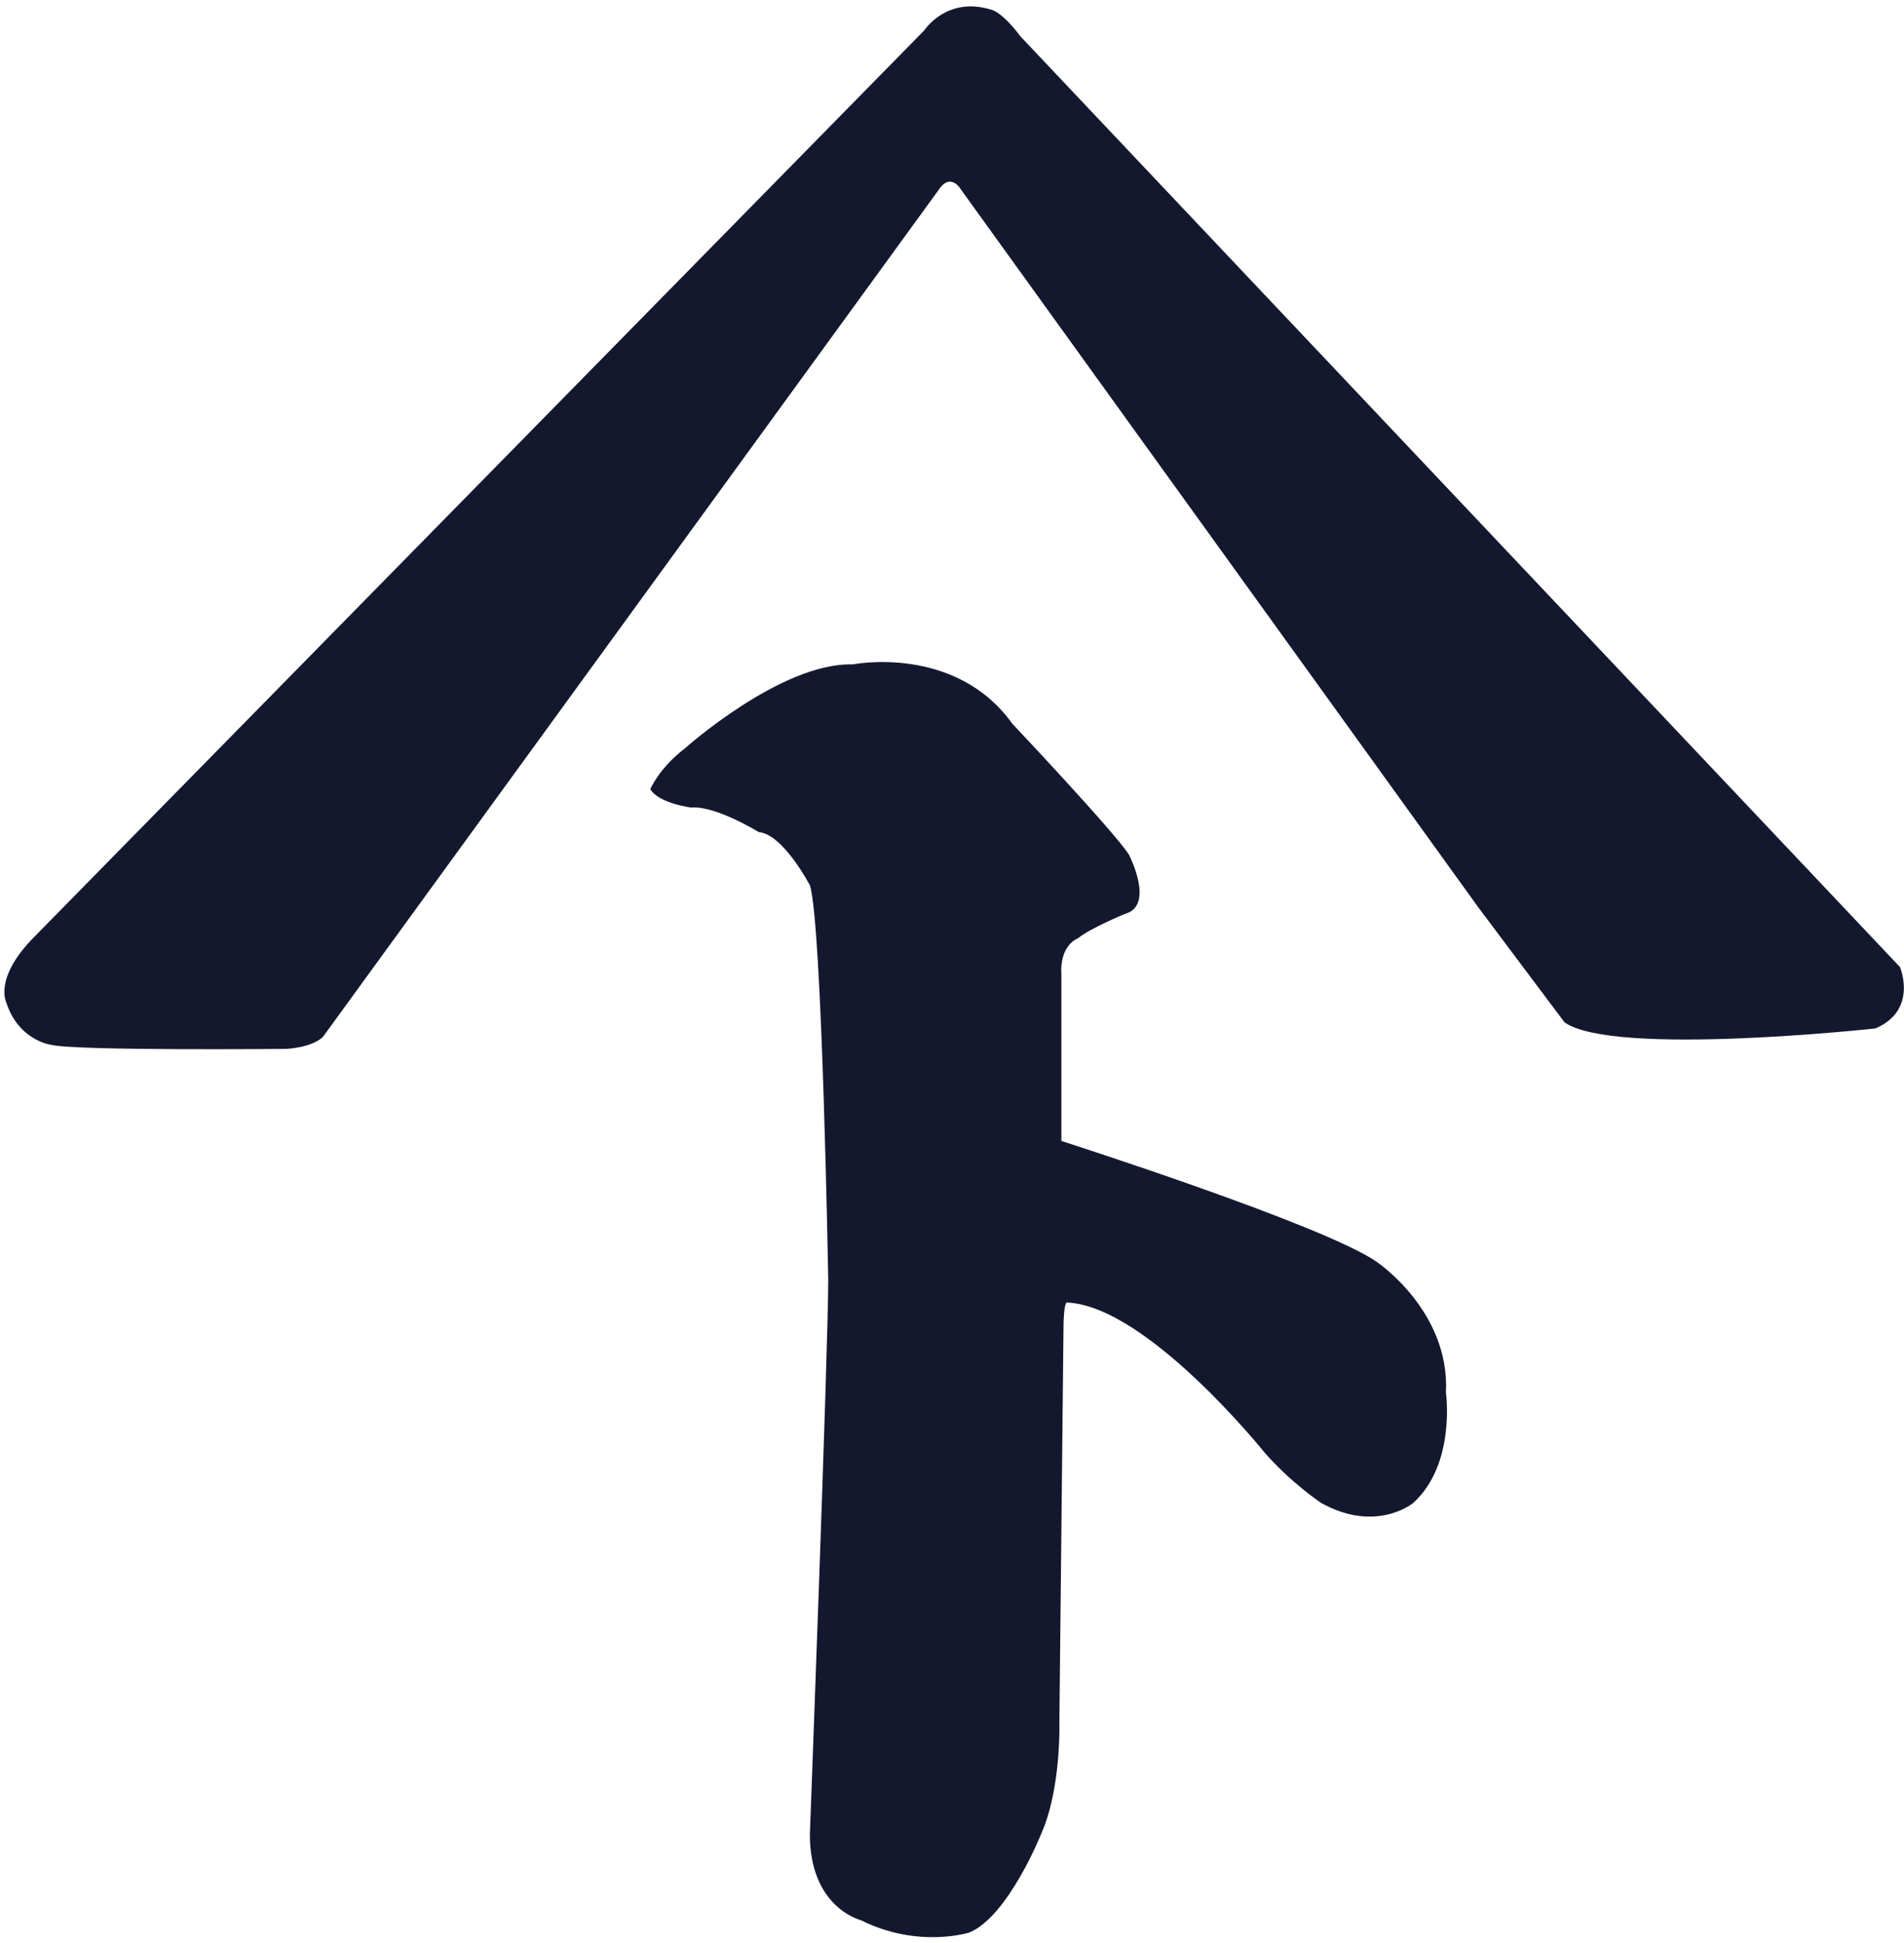 <svg width="295" height="301" viewBox="0 0 295 301" fill="none" xmlns="http://www.w3.org/2000/svg"><g clip-path="url(#a)" fill-rule="evenodd" clip-rule="evenodd" fill="#14182F"><path d="M5.377 145.076 143.219 4.688s3.487-5.385 10.46-3.156c0 0 1.577.309 4.436 4.114L294.376 149.82s2.848 6.664-3.805 9.511c0 0-40.561 4.437-48.172-.948l-13.305-17.742-80.172-111.228s-1.589-2.857-3.485 0L50.062 160.6s-1.28 1.59-5.714 1.898c0 0-32.636.321-36.433-.631 0 0-5.077-.637-6.974-6.651 0 0-1.896-3.807 4.436-10.14Z"/><path d="M106.146 115.915s14.896-13.306 25.984-12.985c0 0 15.844-3.167 24.715 9.19 0 0 15.846 16.79 18.063 20.279 0 0 4.117 7.922-.629 9.192 0 0-5.395 2.219-7.293 3.794 0 0-2.848.962-2.539 5.706v25.673s40.57 12.986 48.803 18.691c0 0 11.408 7.601 10.779 20.28 0 0 1.578 11.086-5.074 17.111 0 0-5.705 4.756-14.258 0 0 0-4.754-3.166-8.867-7.922 0 0-18.064-22.499-30.422-23.125 0 0-.639-.641-.639 4.434l-.631 60.52s.309 10.459-2.857 17.434c0 0-5.063 12.681-11.088 15.207 0 0-7.922 2.532-16.794-1.901 0 0-7.922-1.899-7.922-13.306 0 0 2.847-75.424 2.847-85.875 0 0-.949-55.452-2.847-61.158 0 0-4.128-7.922-7.923-8.244 0 0-6.651-4.115-10.458-3.803 0 0-5.065-.63-6.334-2.847 0 0 1.268-3.169 5.384-6.345Z"/></g><defs><clipPath id="a"><path fill="#fff" d="M0 0h295v301H0z"/></clipPath></defs></svg>